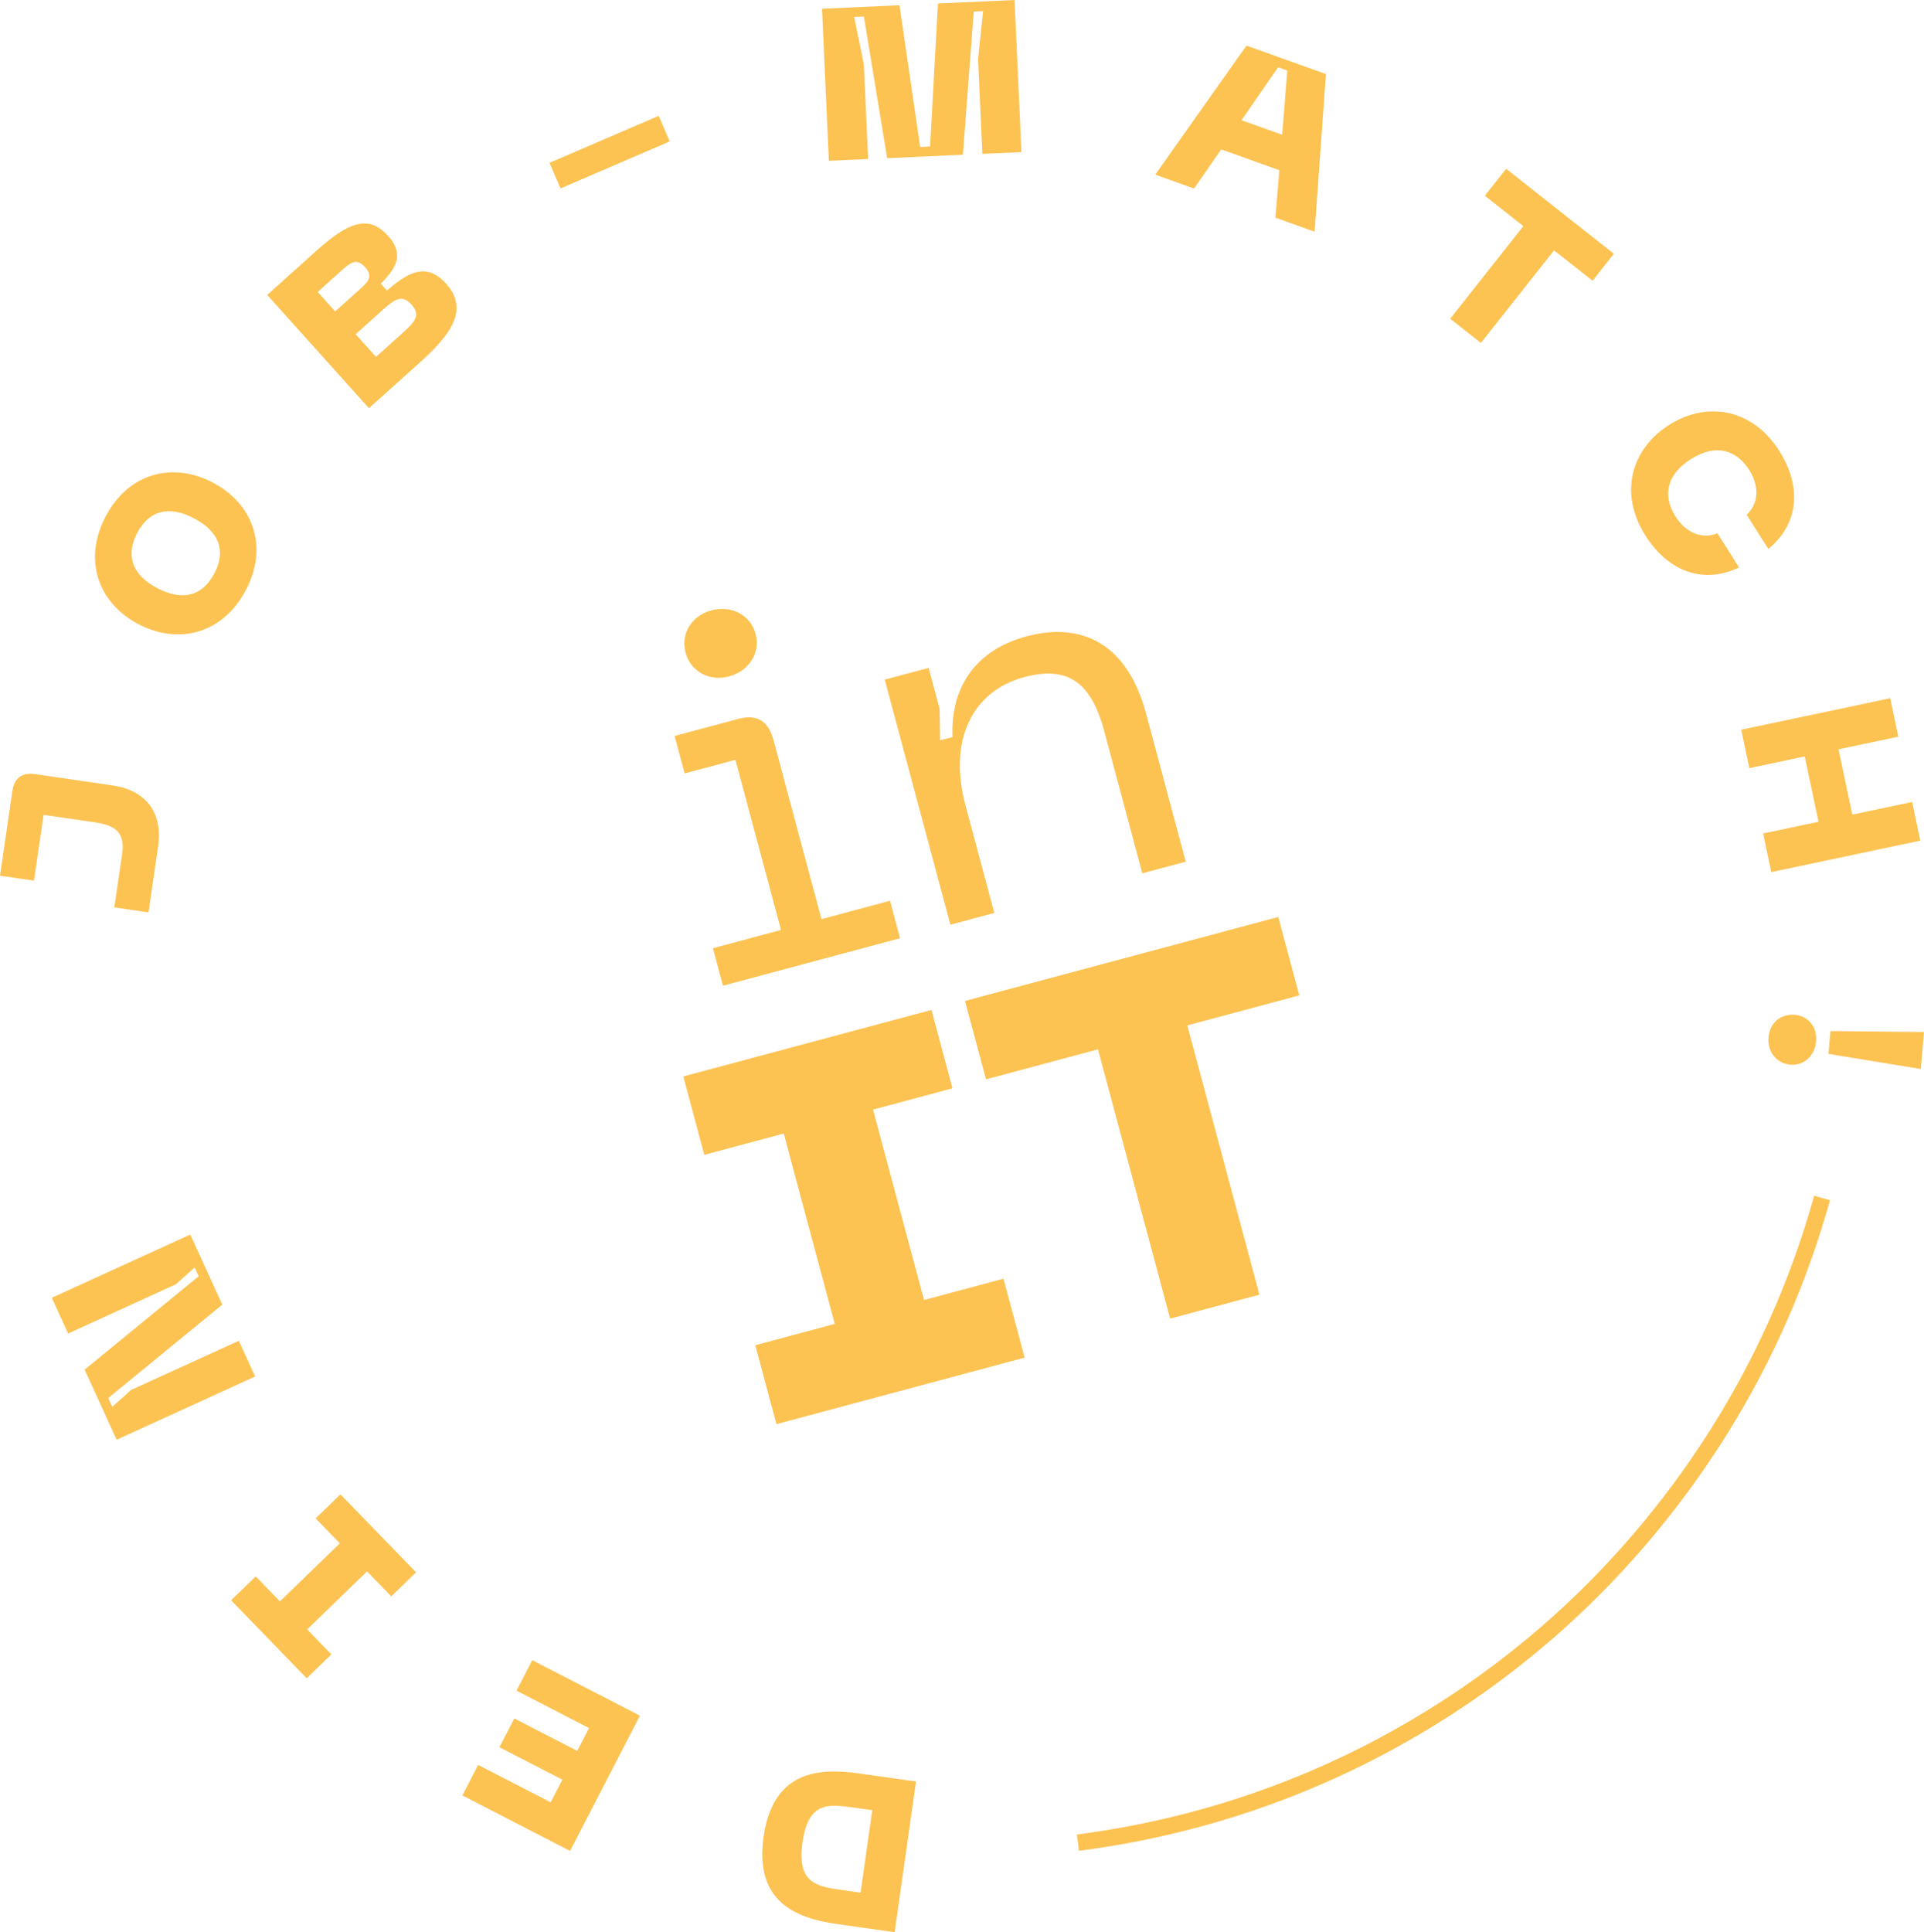 <?xml version="1.0" encoding="utf-8"?>
<!-- Generator: Adobe Illustrator 27.7.0, SVG Export Plug-In . SVG Version: 6.00 Build 0)  -->
<svg version="1.1" id="Ebene_1" xmlns="http://www.w3.org/2000/svg" xmlns:xlink="http://www.w3.org/1999/xlink" x="0px" y="0px"
	 viewBox="0 0 176.36 177.085" style="enable-background:new 0 0 176.36 177.085;" xml:space="preserve">
<style type="text/css">
	.st0{fill:#FCC353;}
</style>
<g>
	<g>
		<path class="st0" d="M82.009,177.085l-5.292-0.748c-3.784-0.535-7.568-2.048-6.726-7.985c0.844-5.956,4.9-6.362,8.683-5.828
			l5.293,0.748L82.009,177.085z M78.23,165.659c-2.371-0.336-4.147-0.507-4.672,3.197c-0.525,3.702,1.249,4.033,3.601,4.363
			l1.725,0.244l1.069-7.563L78.23,165.659z"/>
		<path class="st0" d="M52.254,169.638l-9.87-5.09l1.446-2.796l6.648,3.43l1.071-2.075l-5.769-2.975l1.363-2.638l5.769,2.975
			l1.081-2.093l-6.648-3.43l1.444-2.794l9.868,5.088L52.254,169.638z"/>
		<path class="st0" d="M21.179,146.667l2.262-2.19l2.219,2.287l5.488-5.318l-2.216-2.287l2.275-2.204l6.932,7.147l-2.275,2.204
			l-2.219-2.288l-5.489,5.318l2.219,2.287l-2.26,2.19l-6.93-7.147L21.179,146.667z"/>
		<path class="st0" d="M10.691,131.95l-2.935-6.424l10.455-8.558l-0.371-0.809l-1.711,1.542l-9.885,4.515l-1.496-3.276l12.694-5.796
			l2.934,6.424l-10.452,8.558l0.37,0.809l1.711-1.542l9.885-4.513l1.496,3.274l-12.695,5.798L10.691,131.95z"/>
		<path class="st0" d="M13.612,83.62l-3.134-0.457l0.721-4.934c0.337-2.31-1.113-2.661-2.72-2.896L3.994,74.68l-0.879,6.031
			L0,80.258l1.135-7.773c0.172-1.174,0.89-1.71,2.066-1.539l7.129,1.038c2.959,0.431,4.628,2.413,4.166,5.585l-0.883,6.051
			L13.612,83.62z"/>
		<path class="st0" d="M9.688,47.321c2.114-4.012,6.174-5.01,9.821-3.092c3.663,1.928,5.141,5.837,3.028,9.85
			c-2.123,4.029-6.194,5.044-9.858,3.118C9.033,55.28,7.567,51.351,9.688,47.321z M19.644,52.558
			c1.126-2.138,0.383-3.871-1.862-5.051c-2.244-1.18-4.085-0.784-5.203,1.335c-1.126,2.138-0.392,3.888,1.834,5.059
			C16.658,55.082,18.519,54.694,19.644,52.558z"/>
		<path class="st0" d="M24.494,27.032l4.492-4.036c2.903-2.606,4.781-3.389,6.581-1.386c1.747,1.943,0.356,3.299-0.657,4.395
			l0.556,0.616c1.628-1.356,3.459-2.812,5.418-0.633c2.197,2.444,0.332,4.783-2.467,7.296l-4.597,4.127l-9.327-10.377L24.494,27.032
			z M36.515,30.869c1.369-1.23,2.176-1.874,1.197-2.964c-0.981-1.088-1.738-0.303-3.065,0.888L32.6,30.631l1.866,2.075l2.047-1.838
			L36.515,30.869z M32.784,26.689c0.825-0.74,1.527-1.264,0.681-2.207c-0.821-0.912-1.397-0.369-2.281,0.425l-2.063,1.851
			l1.602,1.784L32.784,26.689z"/>
		<path class="st0" d="M60.377,10.617l1.009,2.344l-10.005,4.309l-1.011-2.345L60.377,10.617z"/>
		<path class="st0" d="M75.349,0.802l7.103-0.323l1.895,12.993l0.908-0.041l0.721-13.112L92.998,0l0.629,13.941l-3.582,0.163
			l-0.391-8.681l0.456-4.403L89.257,1.06l-0.995,13.123l-6.943,0.314L79.187,1.516l-0.89,0.04l0.889,4.338l0.391,8.682l-3.601,0.163
			L75.349,0.8L75.349,0.802z"/>
		<path class="st0" d="M114.254,4.179l7.288,2.609l-1.039,14.449l-3.595-1.288l0.359-4.348l-5.33-1.908l-2.485,3.587l-3.56-1.273
			L114.254,4.179z M117.529,12.351l0.468-5.885l-0.838-0.302l-3.358,4.853L117.529,12.351z"/>
		<path class="st0" d="M147.932,23.26l-1.954,2.472l-3.528-2.786l-6.706,8.487l-2.815-2.221l6.707-8.487l-3.529-2.785l1.953-2.472
			L147.932,23.26z"/>
		<path class="st0" d="M152.997,38.94c3.478-2.205,7.638-1.492,10.088,2.369c2.142,3.376,1.741,6.772-0.997,9l-1.985-3.125
			c1.113-1.058,1.176-2.621,0.232-4.109c-1.156-1.821-3.021-2.466-5.345-0.993c-2.34,1.485-2.55,3.446-1.395,5.269
			c0.944,1.488,2.403,2.086,3.833,1.532l1.983,3.123c-3.199,1.539-6.445,0.455-8.587-2.921
			C148.375,45.224,149.502,41.16,152.997,38.94z"/>
		<path class="st0" d="M174.007,67.517l-5.481,1.156l1.263,5.985l5.483-1.158l0.749,3.544l-13.66,2.884l-0.748-3.543l5.077-1.072
			l-1.264-5.985L160.35,70.4l-0.744-3.524l13.66-2.884L174.007,67.517z"/>
		<path class="st0" d="M176.066,97.975l-8.467-1.389l0.182-2.091l8.579,0.087L176.066,97.975z M164.513,93.003
			c1.163,0.098,2.076,1.033,1.953,2.454c-0.121,1.38-1.188,2.221-2.351,2.122c-1.204-0.106-2.13-1.118-2.01-2.5
			C162.229,93.66,163.309,92.898,164.513,93.003z"/>
		<path class="st0" d="M109.79,167.477c-3.553,0.952-7.185,1.668-10.888,2.148l-0.193-1.496c10.83-1.403,21.061-4.882,30.407-10.343
			c9.032-5.274,16.863-12.166,23.279-20.484c6.414-8.317,11.088-17.64,13.895-27.713l1.454,0.406
			c-2.858,10.259-7.62,19.756-14.155,28.228s-14.512,15.492-23.712,20.866c-6.328,3.697-13.052,6.503-20.089,8.389L109.79,167.477z"
			/>
		<path class="st0" d="M65.348,86.904l6.242-1.673l-4.178-15.594l-4.658,1.248l-0.92-3.435l5.835-1.563
			c1.627-0.436,2.738,0.09,3.234,1.944l4.396,16.408l6.286-1.685l0.92,3.435l-16.235,4.351l-0.921-3.436L65.348,86.904z
			 M65.195,55.939c1.808-0.485,3.595,0.393,4.067,2.156c0.472,1.763-0.636,3.416-2.444,3.901c-1.764,0.473-3.505-0.418-3.977-2.18
			C62.369,58.053,63.432,56.412,65.195,55.939z"/>
		<path class="st0" d="M81.098,62.288l4.025-1.078l1.005,3.751l0.048,2.894l1.131-0.303c-0.186-4.311,1.901-7.922,6.785-9.231
			c5.111-1.369,9.256,0.717,10.952,7.045l3.646,13.606l-3.981,1.067l-3.5-13.064c-1.248-4.655-3.528-5.933-7.326-4.916
			c-4.704,1.26-7.003,5.703-5.38,11.76l2.64,9.853l-4.025,1.079l-6.02-22.466V62.288z"/>
		<path class="st0" d="M85.383,92.558l1.925,7.186l-7.282,1.952l4.675,17.447l7.282-1.951l1.938,7.232l-22.749,6.096l-1.938-7.232
			l7.282-1.952l-4.675-17.447l-7.282,1.951l-1.926-7.186L85.383,92.558z"/>
		<path class="st0" d="M117.172,84.04l1.926,7.186l-10.267,2.751l6.613,24.68l-8.185,2.193l-6.613-24.679l-10.267,2.75l-1.925-7.186
			L117.172,84.04z"/>
	</g>
</g>
</svg>
